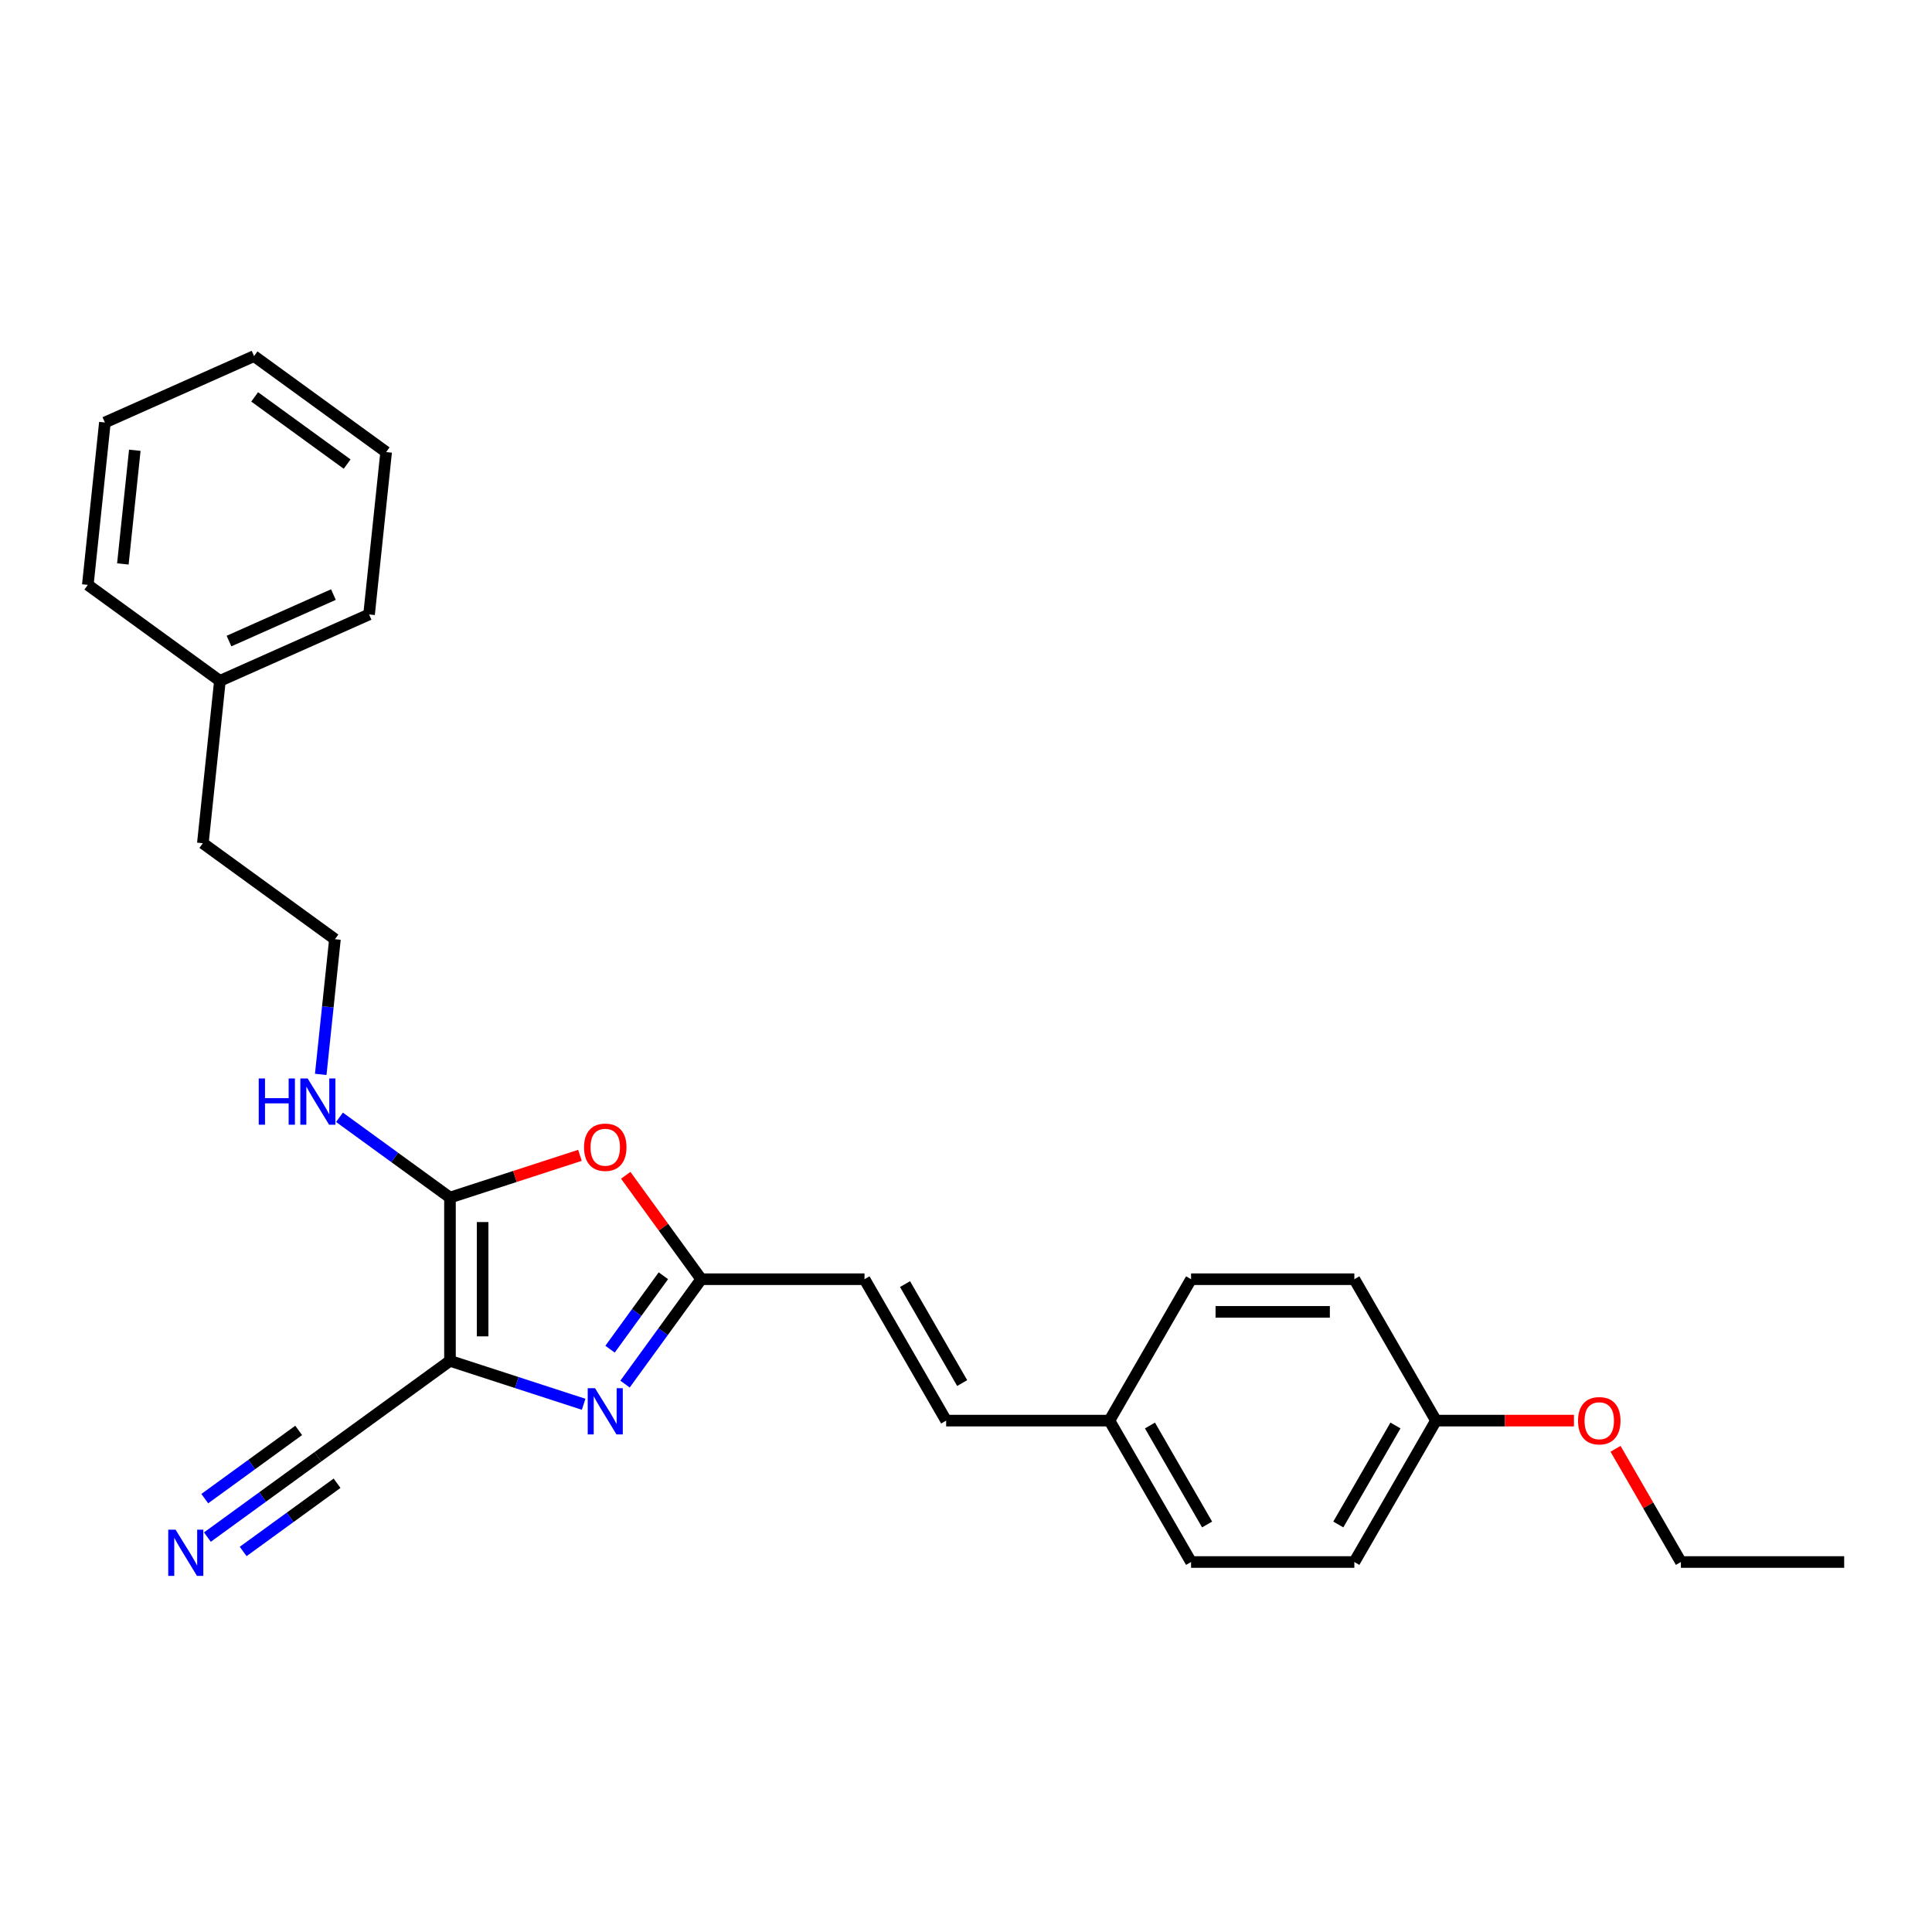 <?xml version='1.0' encoding='iso-8859-1'?>
<svg version='1.1' baseProfile='full'
              xmlns='http://www.w3.org/2000/svg'
                      xmlns:rdkit='http://www.rdkit.org/xml'
                      xmlns:xlink='http://www.w3.org/1999/xlink'
                  xml:space='preserve'
width='1000px' height='1000px' viewBox='0 0 1000 1000'>
<!-- END OF HEADER -->
<rect style='opacity:1.0;fill:#FFFFFF;stroke:none' width='1000' height='1000' x='0' y='0'> </rect>
<path class='bond-0' d='M 232.904,704.373 L 267.497,715.613' style='fill:none;fill-rule:evenodd;stroke:#000000;stroke-width:6px;stroke-linecap:butt;stroke-linejoin:miter;stroke-opacity:1' />
<path class='bond-0' d='M 267.497,715.613 L 302.091,726.853' style='fill:none;fill-rule:evenodd;stroke:#0000FF;stroke-width:6px;stroke-linecap:butt;stroke-linejoin:miter;stroke-opacity:1' />
<path class='bond-1' d='M 232.904,704.373 L 232.904,619.86' style='fill:none;fill-rule:evenodd;stroke:#000000;stroke-width:6px;stroke-linecap:butt;stroke-linejoin:miter;stroke-opacity:1' />
<path class='bond-1' d='M 249.806,691.696 L 249.806,632.537' style='fill:none;fill-rule:evenodd;stroke:#000000;stroke-width:6px;stroke-linecap:butt;stroke-linejoin:miter;stroke-opacity:1' />
<path class='bond-4' d='M 232.904,704.373 L 164.531,754.048' style='fill:none;fill-rule:evenodd;stroke:#000000;stroke-width:6px;stroke-linecap:butt;stroke-linejoin:miter;stroke-opacity:1' />
<path class='bond-3' d='M 323.51,716.409 L 343.233,689.263' style='fill:none;fill-rule:evenodd;stroke:#0000FF;stroke-width:6px;stroke-linecap:butt;stroke-linejoin:miter;stroke-opacity:1' />
<path class='bond-3' d='M 343.233,689.263 L 362.955,662.116' style='fill:none;fill-rule:evenodd;stroke:#000000;stroke-width:6px;stroke-linecap:butt;stroke-linejoin:miter;stroke-opacity:1' />
<path class='bond-3' d='M 315.752,698.33 L 329.558,679.327' style='fill:none;fill-rule:evenodd;stroke:#0000FF;stroke-width:6px;stroke-linecap:butt;stroke-linejoin:miter;stroke-opacity:1' />
<path class='bond-3' d='M 329.558,679.327 L 343.364,660.325' style='fill:none;fill-rule:evenodd;stroke:#000000;stroke-width:6px;stroke-linecap:butt;stroke-linejoin:miter;stroke-opacity:1' />
<path class='bond-2' d='M 232.904,619.86 L 266.542,608.93' style='fill:none;fill-rule:evenodd;stroke:#000000;stroke-width:6px;stroke-linecap:butt;stroke-linejoin:miter;stroke-opacity:1' />
<path class='bond-2' d='M 266.542,608.93 L 300.181,598' style='fill:none;fill-rule:evenodd;stroke:#FF0000;stroke-width:6px;stroke-linecap:butt;stroke-linejoin:miter;stroke-opacity:1' />
<path class='bond-8' d='M 232.904,619.86 L 204.312,599.087' style='fill:none;fill-rule:evenodd;stroke:#000000;stroke-width:6px;stroke-linecap:butt;stroke-linejoin:miter;stroke-opacity:1' />
<path class='bond-8' d='M 204.312,599.087 L 175.721,578.314' style='fill:none;fill-rule:evenodd;stroke:#0000FF;stroke-width:6px;stroke-linecap:butt;stroke-linejoin:miter;stroke-opacity:1' />
<path class='bond-26' d='M 323.878,608.331 L 343.417,635.224' style='fill:none;fill-rule:evenodd;stroke:#FF0000;stroke-width:6px;stroke-linecap:butt;stroke-linejoin:miter;stroke-opacity:1' />
<path class='bond-26' d='M 343.417,635.224 L 362.955,662.116' style='fill:none;fill-rule:evenodd;stroke:#000000;stroke-width:6px;stroke-linecap:butt;stroke-linejoin:miter;stroke-opacity:1' />
<path class='bond-6' d='M 362.955,662.116 L 447.468,662.116' style='fill:none;fill-rule:evenodd;stroke:#000000;stroke-width:6px;stroke-linecap:butt;stroke-linejoin:miter;stroke-opacity:1' />
<path class='bond-5' d='M 164.531,754.048 L 135.94,774.821' style='fill:none;fill-rule:evenodd;stroke:#000000;stroke-width:6px;stroke-linecap:butt;stroke-linejoin:miter;stroke-opacity:1' />
<path class='bond-5' d='M 135.94,774.821 L 107.348,795.594' style='fill:none;fill-rule:evenodd;stroke:#0000FF;stroke-width:6px;stroke-linecap:butt;stroke-linejoin:miter;stroke-opacity:1' />
<path class='bond-5' d='M 154.596,740.374 L 130.293,758.031' style='fill:none;fill-rule:evenodd;stroke:#000000;stroke-width:6px;stroke-linecap:butt;stroke-linejoin:miter;stroke-opacity:1' />
<path class='bond-5' d='M 130.293,758.031 L 105.991,775.688' style='fill:none;fill-rule:evenodd;stroke:#0000FF;stroke-width:6px;stroke-linecap:butt;stroke-linejoin:miter;stroke-opacity:1' />
<path class='bond-5' d='M 174.466,767.723 L 150.164,785.38' style='fill:none;fill-rule:evenodd;stroke:#000000;stroke-width:6px;stroke-linecap:butt;stroke-linejoin:miter;stroke-opacity:1' />
<path class='bond-5' d='M 150.164,785.38 L 125.861,803.036' style='fill:none;fill-rule:evenodd;stroke:#0000FF;stroke-width:6px;stroke-linecap:butt;stroke-linejoin:miter;stroke-opacity:1' />
<path class='bond-7' d='M 447.468,662.116 L 489.725,735.307' style='fill:none;fill-rule:evenodd;stroke:#000000;stroke-width:6px;stroke-linecap:butt;stroke-linejoin:miter;stroke-opacity:1' />
<path class='bond-7' d='M 468.445,664.644 L 498.024,715.877' style='fill:none;fill-rule:evenodd;stroke:#000000;stroke-width:6px;stroke-linecap:butt;stroke-linejoin:miter;stroke-opacity:1' />
<path class='bond-9' d='M 489.725,735.307 L 574.238,735.307' style='fill:none;fill-rule:evenodd;stroke:#000000;stroke-width:6px;stroke-linecap:butt;stroke-linejoin:miter;stroke-opacity:1' />
<path class='bond-15' d='M 166.011,556.105 L 169.688,521.12' style='fill:none;fill-rule:evenodd;stroke:#0000FF;stroke-width:6px;stroke-linecap:butt;stroke-linejoin:miter;stroke-opacity:1' />
<path class='bond-15' d='M 169.688,521.12 L 173.365,486.135' style='fill:none;fill-rule:evenodd;stroke:#000000;stroke-width:6px;stroke-linecap:butt;stroke-linejoin:miter;stroke-opacity:1' />
<path class='bond-11' d='M 574.238,735.307 L 616.494,662.116' style='fill:none;fill-rule:evenodd;stroke:#000000;stroke-width:6px;stroke-linecap:butt;stroke-linejoin:miter;stroke-opacity:1' />
<path class='bond-12' d='M 574.238,735.307 L 616.494,808.497' style='fill:none;fill-rule:evenodd;stroke:#000000;stroke-width:6px;stroke-linecap:butt;stroke-linejoin:miter;stroke-opacity:1' />
<path class='bond-12' d='M 595.214,737.834 L 624.794,789.067' style='fill:none;fill-rule:evenodd;stroke:#000000;stroke-width:6px;stroke-linecap:butt;stroke-linejoin:miter;stroke-opacity:1' />
<path class='bond-10' d='M 743.263,735.307 L 701.007,808.497' style='fill:none;fill-rule:evenodd;stroke:#000000;stroke-width:6px;stroke-linecap:butt;stroke-linejoin:miter;stroke-opacity:1' />
<path class='bond-10' d='M 722.287,737.834 L 692.707,789.067' style='fill:none;fill-rule:evenodd;stroke:#000000;stroke-width:6px;stroke-linecap:butt;stroke-linejoin:miter;stroke-opacity:1' />
<path class='bond-16' d='M 743.263,735.307 L 778.97,735.307' style='fill:none;fill-rule:evenodd;stroke:#000000;stroke-width:6px;stroke-linecap:butt;stroke-linejoin:miter;stroke-opacity:1' />
<path class='bond-16' d='M 778.97,735.307 L 814.677,735.307' style='fill:none;fill-rule:evenodd;stroke:#FF0000;stroke-width:6px;stroke-linecap:butt;stroke-linejoin:miter;stroke-opacity:1' />
<path class='bond-27' d='M 743.263,735.307 L 701.007,662.116' style='fill:none;fill-rule:evenodd;stroke:#000000;stroke-width:6px;stroke-linecap:butt;stroke-linejoin:miter;stroke-opacity:1' />
<path class='bond-13' d='M 616.494,662.116 L 701.007,662.116' style='fill:none;fill-rule:evenodd;stroke:#000000;stroke-width:6px;stroke-linecap:butt;stroke-linejoin:miter;stroke-opacity:1' />
<path class='bond-13' d='M 629.171,679.019 L 688.33,679.019' style='fill:none;fill-rule:evenodd;stroke:#000000;stroke-width:6px;stroke-linecap:butt;stroke-linejoin:miter;stroke-opacity:1' />
<path class='bond-14' d='M 616.494,808.497 L 701.007,808.497' style='fill:none;fill-rule:evenodd;stroke:#000000;stroke-width:6px;stroke-linecap:butt;stroke-linejoin:miter;stroke-opacity:1' />
<path class='bond-18' d='M 173.365,486.135 L 104.993,436.459' style='fill:none;fill-rule:evenodd;stroke:#000000;stroke-width:6px;stroke-linecap:butt;stroke-linejoin:miter;stroke-opacity:1' />
<path class='bond-19' d='M 836.198,749.893 L 853.115,779.195' style='fill:none;fill-rule:evenodd;stroke:#FF0000;stroke-width:6px;stroke-linecap:butt;stroke-linejoin:miter;stroke-opacity:1' />
<path class='bond-19' d='M 853.115,779.195 L 870.033,808.497' style='fill:none;fill-rule:evenodd;stroke:#000000;stroke-width:6px;stroke-linecap:butt;stroke-linejoin:miter;stroke-opacity:1' />
<path class='bond-17' d='M 113.827,352.409 L 104.993,436.459' style='fill:none;fill-rule:evenodd;stroke:#000000;stroke-width:6px;stroke-linecap:butt;stroke-linejoin:miter;stroke-opacity:1' />
<path class='bond-20' d='M 113.827,352.409 L 191.033,318.035' style='fill:none;fill-rule:evenodd;stroke:#000000;stroke-width:6px;stroke-linecap:butt;stroke-linejoin:miter;stroke-opacity:1' />
<path class='bond-20' d='M 118.533,331.812 L 172.577,307.75' style='fill:none;fill-rule:evenodd;stroke:#000000;stroke-width:6px;stroke-linecap:butt;stroke-linejoin:miter;stroke-opacity:1' />
<path class='bond-21' d='M 113.827,352.409 L 45.455,302.734' style='fill:none;fill-rule:evenodd;stroke:#000000;stroke-width:6px;stroke-linecap:butt;stroke-linejoin:miter;stroke-opacity:1' />
<path class='bond-22' d='M 870.033,808.497 L 954.545,808.497' style='fill:none;fill-rule:evenodd;stroke:#000000;stroke-width:6px;stroke-linecap:butt;stroke-linejoin:miter;stroke-opacity:1' />
<path class='bond-24' d='M 191.033,318.035 L 199.867,233.985' style='fill:none;fill-rule:evenodd;stroke:#000000;stroke-width:6px;stroke-linecap:butt;stroke-linejoin:miter;stroke-opacity:1' />
<path class='bond-23' d='M 45.455,302.734 L 54.288,218.684' style='fill:none;fill-rule:evenodd;stroke:#000000;stroke-width:6px;stroke-linecap:butt;stroke-linejoin:miter;stroke-opacity:1' />
<path class='bond-23' d='M 63.59,291.893 L 69.773,233.058' style='fill:none;fill-rule:evenodd;stroke:#000000;stroke-width:6px;stroke-linecap:butt;stroke-linejoin:miter;stroke-opacity:1' />
<path class='bond-25' d='M 54.288,218.684 L 131.495,184.309' style='fill:none;fill-rule:evenodd;stroke:#000000;stroke-width:6px;stroke-linecap:butt;stroke-linejoin:miter;stroke-opacity:1' />
<path class='bond-28' d='M 199.867,233.985 L 131.495,184.309' style='fill:none;fill-rule:evenodd;stroke:#000000;stroke-width:6px;stroke-linecap:butt;stroke-linejoin:miter;stroke-opacity:1' />
<path class='bond-28' d='M 179.676,240.208 L 131.816,205.435' style='fill:none;fill-rule:evenodd;stroke:#000000;stroke-width:6px;stroke-linecap:butt;stroke-linejoin:miter;stroke-opacity:1' />
<path  class='atom-1' d='M 307.99 718.522
L 315.832 731.199
Q 316.61 732.449, 317.861 734.714
Q 319.111 736.979, 319.179 737.114
L 319.179 718.522
L 322.357 718.522
L 322.357 742.456
L 319.078 742.456
L 310.66 728.596
Q 309.68 726.973, 308.632 725.114
Q 307.618 723.254, 307.313 722.68
L 307.313 742.456
L 304.203 742.456
L 304.203 718.522
L 307.99 718.522
' fill='#0000FF'/>
<path  class='atom-3' d='M 302.293 593.812
Q 302.293 588.065, 305.133 584.853
Q 307.973 581.642, 313.28 581.642
Q 318.587 581.642, 321.427 584.853
Q 324.267 588.065, 324.267 593.812
Q 324.267 599.626, 321.393 602.939
Q 318.52 606.218, 313.28 606.218
Q 308.006 606.218, 305.133 602.939
Q 302.293 599.66, 302.293 593.812
M 313.28 603.514
Q 316.931 603.514, 318.892 601.08
Q 320.886 598.612, 320.886 593.812
Q 320.886 589.113, 318.892 586.746
Q 316.931 584.346, 313.28 584.346
Q 309.629 584.346, 307.635 586.712
Q 305.674 589.079, 305.674 593.812
Q 305.674 598.646, 307.635 601.08
Q 309.629 603.514, 313.28 603.514
' fill='#FF0000'/>
<path  class='atom-6' d='M 90.868 791.756
L 98.711 804.433
Q 99.489 805.684, 100.739 807.949
Q 101.99 810.214, 102.058 810.349
L 102.058 791.756
L 105.236 791.756
L 105.236 815.691
L 101.956 815.691
L 93.539 801.83
Q 92.559 800.208, 91.511 798.348
Q 90.496 796.489, 90.192 795.915
L 90.192 815.691
L 87.082 815.691
L 87.082 791.756
L 90.868 791.756
' fill='#0000FF'/>
<path  class='atom-9' d='M 133.921 558.217
L 137.166 558.217
L 137.166 568.393
L 149.403 568.393
L 149.403 558.217
L 152.649 558.217
L 152.649 582.151
L 149.403 582.151
L 149.403 571.097
L 137.166 571.097
L 137.166 582.151
L 133.921 582.151
L 133.921 558.217
' fill='#0000FF'/>
<path  class='atom-9' d='M 159.241 558.217
L 167.084 570.894
Q 167.861 572.145, 169.112 574.41
Q 170.363 576.675, 170.43 576.81
L 170.43 558.217
L 173.608 558.217
L 173.608 582.151
L 170.329 582.151
L 161.911 568.291
Q 160.931 566.669, 159.883 564.809
Q 158.869 562.95, 158.565 562.375
L 158.565 582.151
L 155.455 582.151
L 155.455 558.217
L 159.241 558.217
' fill='#0000FF'/>
<path  class='atom-17' d='M 816.79 735.374
Q 816.79 729.627, 819.629 726.416
Q 822.469 723.204, 827.776 723.204
Q 833.084 723.204, 835.923 726.416
Q 838.763 729.627, 838.763 735.374
Q 838.763 741.189, 835.889 744.502
Q 833.016 747.781, 827.776 747.781
Q 822.503 747.781, 819.629 744.502
Q 816.79 741.222, 816.79 735.374
M 827.776 745.076
Q 831.427 745.076, 833.388 742.642
Q 835.382 740.174, 835.382 735.374
Q 835.382 730.675, 833.388 728.309
Q 831.427 725.909, 827.776 725.909
Q 824.125 725.909, 822.131 728.275
Q 820.17 730.641, 820.17 735.374
Q 820.17 740.208, 822.131 742.642
Q 824.125 745.076, 827.776 745.076
' fill='#FF0000'/>
</svg>
